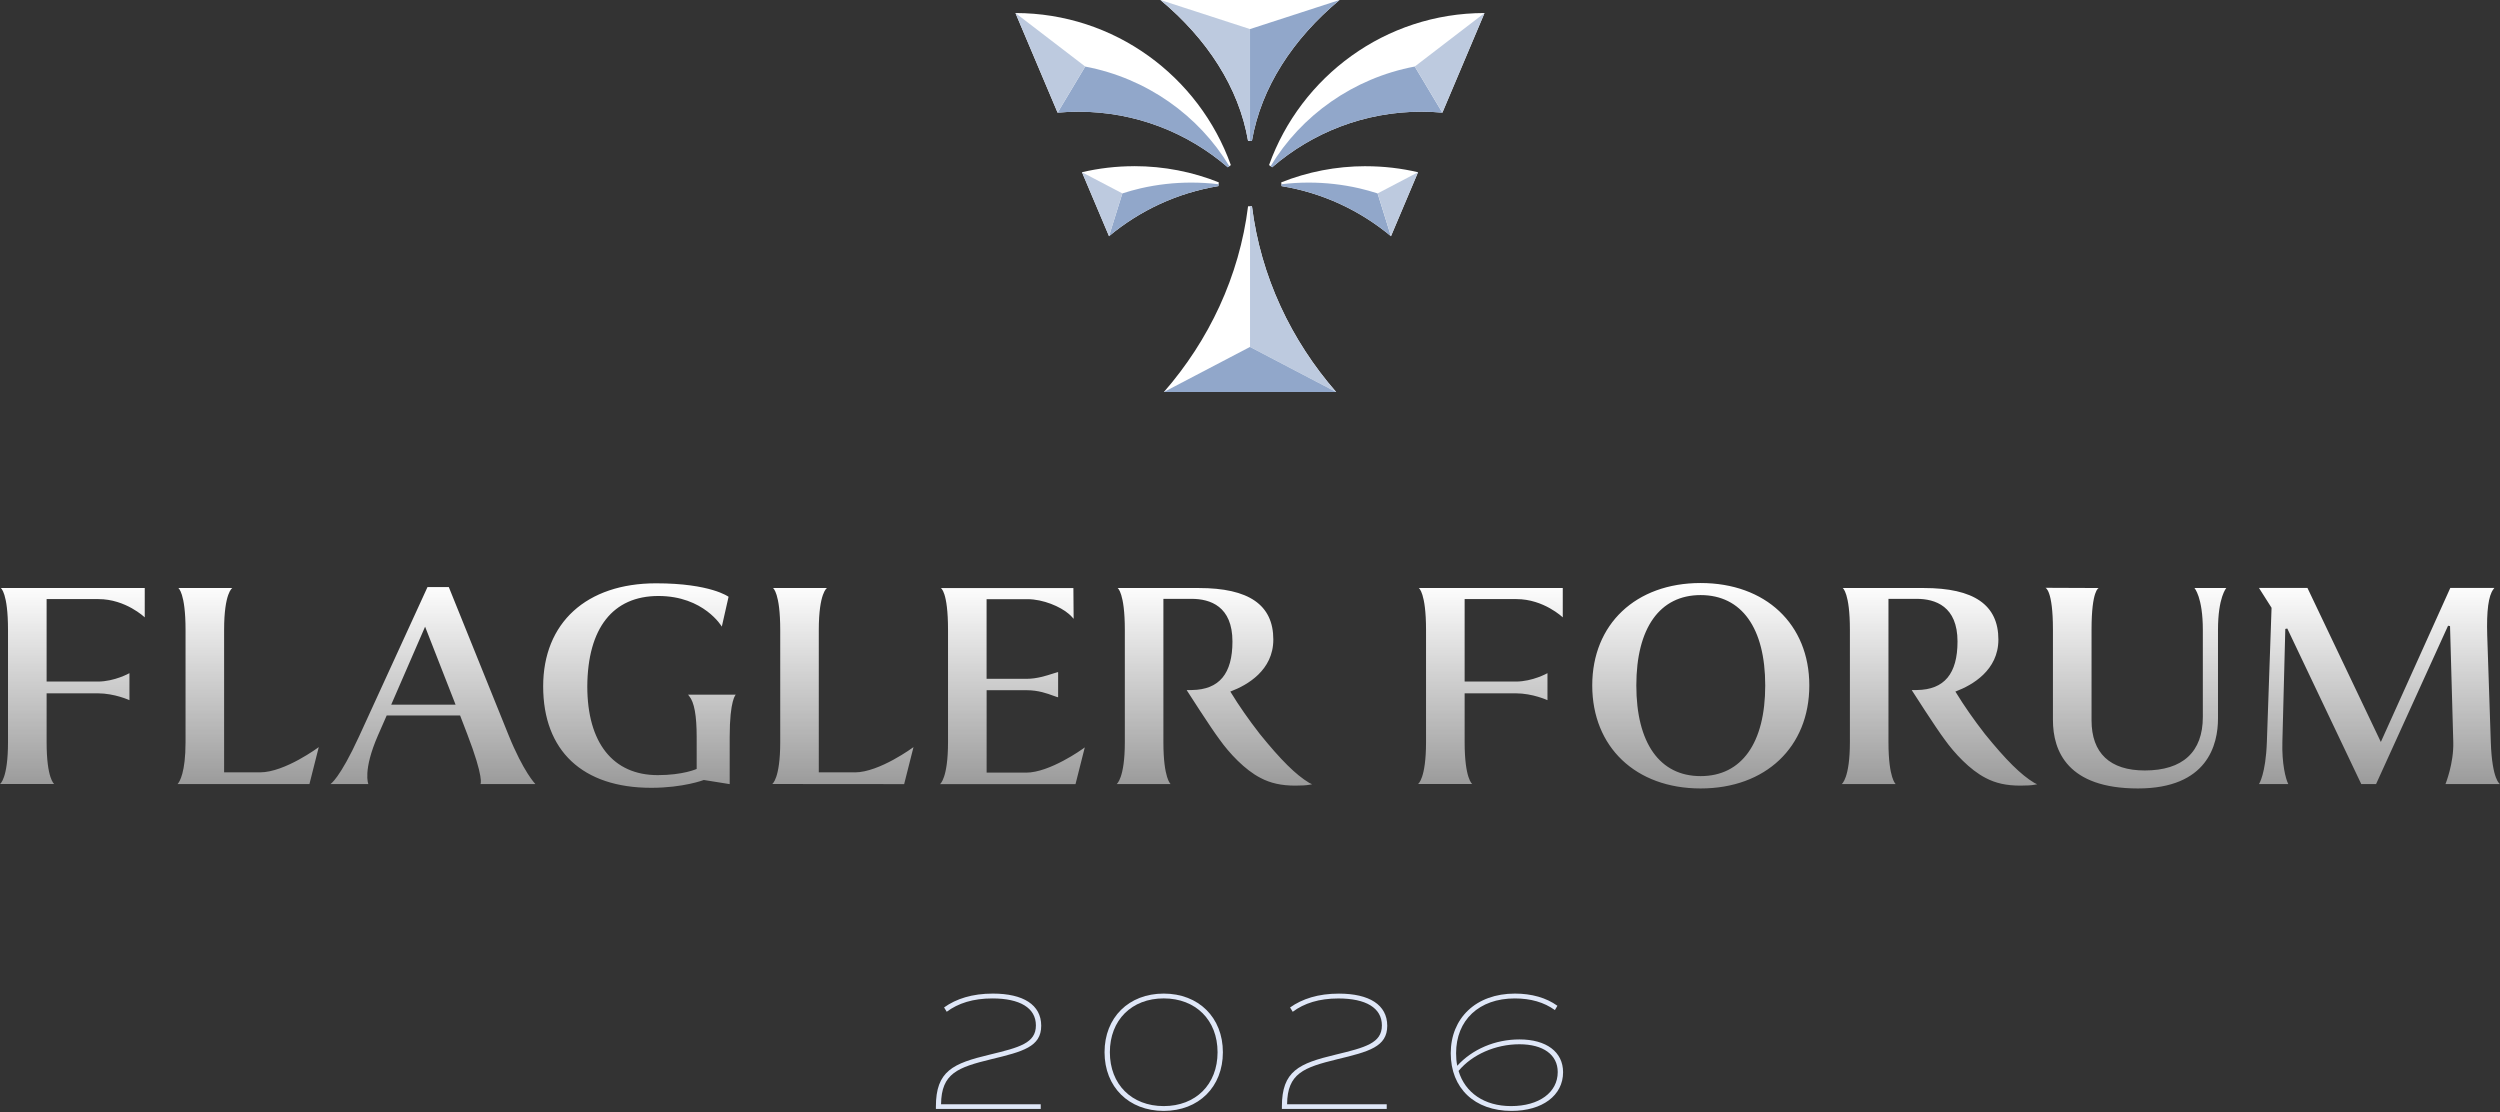 <svg width="780" height="347" viewBox="0 0 780 347" fill="none" xmlns="http://www.w3.org/2000/svg">
<rect x="0" y="0" width="780" height="347" fill="#333333" stroke="none"/>
<g clip-path="url(#clip0_3544_5418)">
<path d="M293.61 344.53H324.71V345.99H292V345.26C292 334.13 297.3 331.79 308.8 329.04C318.06 326.8 323.2 325.45 323.2 319.94C323.2 314.43 318.16 311.51 309.63 311.51C303.6 311.51 298.92 313.02 295.38 315.67L294.55 314.32C298.34 311.61 303.34 310 309.78 310C319.24 310 324.86 313.48 324.86 320.04C324.86 326.6 319.14 328.1 309.21 330.49C298.81 333.04 293.71 334.86 293.61 344.53Z" fill="#DFE7F8"/>
<path d="M344.619 328.3C344.619 317.48 352.159 310 363.079 310C373.999 310 381.539 317.49 381.539 328.3C381.539 339.11 373.999 346.6 363.079 346.6C352.159 346.6 344.619 339.11 344.619 328.3ZM379.879 328.3C379.879 318.26 373.069 311.5 363.079 311.5C353.089 311.5 346.279 318.26 346.279 328.3C346.279 338.34 353.089 345.1 363.079 345.1C373.069 345.1 379.879 338.34 379.879 328.3Z" fill="#DFE7F8"/>
<path d="M401.559 344.53H432.659V345.99H399.949V345.26C399.949 334.13 405.249 331.79 416.749 329.04C426.009 326.8 431.149 325.45 431.149 319.94C431.149 314.43 426.109 311.52 417.579 311.52C411.549 311.52 406.869 313.03 403.329 315.68L402.499 314.33C406.299 311.63 411.289 310.01 417.739 310.01C427.199 310.01 432.819 313.49 432.819 320.05C432.819 326.61 427.099 328.11 417.169 330.5C406.769 333.05 401.669 334.87 401.569 344.54L401.559 344.53Z" fill="#DFE7F8"/>
<path d="M487.681 334.54C487.681 341.77 481.231 346.6 471.611 346.6C460.071 346.6 452.631 339.53 452.631 328.61C452.631 317.69 460.481 310 472.651 310C477.901 310 482.431 311.3 485.911 313.8L485.131 315.15C481.751 312.71 477.591 311.51 472.601 311.51C461.471 311.51 454.301 318.27 454.301 328.62C454.301 329.97 454.401 331.27 454.661 332.52C459.391 327.32 466.521 324.3 474.061 324.3C482.481 324.3 487.681 328.2 487.681 334.54ZM486.011 334.49C486.011 329.08 481.491 325.81 474.051 325.81C466.611 325.81 459.281 329.03 455.071 334.13C457.101 340.94 463.131 345.1 471.451 345.1C480.191 345.1 486.011 340.84 486.011 334.49Z" fill="#DFE7F8"/>
</g>
<g clip-path="url(#clip1_3544_5418)">
<path d="M409.377 244.689L408.522 244.847C407.565 245.028 406.079 245.118 404.132 245.118C399.821 245.118 396.376 244.35 393.304 242.724C388.374 240.217 383.455 234.886 380.517 230.741C377.815 227.172 370.24 215.313 370.24 215.313C370.24 215.313 371.467 215.301 371.884 215.29C380.393 215.166 384.524 210.219 384.524 200.145C384.524 189.155 377.59 186.84 371.771 186.84H362.98V231.565C362.98 242.893 365.243 244.633 365.243 244.633H348.393C348.393 244.633 350.948 242.893 350.948 231.565V196.53C350.948 184.92 348.708 183.463 348.708 183.463H374.011C389.668 183.463 397.277 188.726 397.277 199.546C397.277 209.18 389.06 213.777 384.153 215.652L383.86 215.764L384.018 216.024C386.606 220.26 389.567 224.495 393.056 228.99C399.663 237.156 404.278 241.719 408.454 244.237C408.657 244.361 408.983 244.52 409.377 244.689ZM167.049 244.633H149.906C149.906 244.633 151.155 243.017 145.741 228.934L143.546 223.219H120.652L117.939 229.408C113.111 240.465 114.923 244.621 114.923 244.621H103.104C103.104 244.621 105.952 243.006 112.052 229.713L133.382 183.158H140.023L158.618 229.216C163.334 240.905 167.038 244.621 167.038 244.621L167.049 244.633ZM142.139 219.853L132.628 195.525L122.059 219.853H142.139ZM99.468 233.09C99.468 233.09 88.877 240.973 81.155 240.973H69.922V196.53C69.922 184.92 72.477 183.463 72.477 183.463H55.638C55.638 183.463 57.889 184.92 57.889 196.53V231.565C57.889 241.007 56.054 243.91 55.401 244.633H96.542L99.457 233.09H99.468ZM0.248 183.463C0.248 183.463 2.499 184.875 2.499 196.53V231.565C2.499 243.029 0 244.61 0 244.61H16.918C16.918 244.61 14.543 243.029 14.543 231.565V216.318H30.515C35.749 216.318 40.386 218.452 40.386 218.452V210.027C40.386 210.027 35.749 212.647 30.515 212.647H14.543V186.919H30.717C39.238 186.919 45.159 192.623 45.159 192.623V183.452H0.27L0.248 183.463ZM215.021 217.165C216.62 219.119 217.363 223.207 217.363 230.006V239.912C217.363 239.912 213.119 241.843 205.218 241.843C191.249 241.843 183.235 231.746 183.235 214.138C183.347 195.966 191.226 185.948 205.42 185.948C219.625 185.948 225.208 195.503 225.208 195.503L227.313 186.196C227.313 186.196 221.73 181.995 204.7 181.995C182.965 181.995 169.469 194.317 169.469 214.138C169.469 234.253 181.76 245.796 203.18 245.796C213.254 245.796 219.591 243.356 219.591 243.356L227.662 244.644V229.905C227.662 218.283 229.564 216.736 229.564 216.736H214.673L215.01 217.154L215.021 217.165ZM266.697 240.973H255.464V196.53C255.464 184.92 258.019 183.463 258.019 183.463H241.18C241.18 183.463 243.431 184.92 243.431 196.53V231.565C243.431 243.029 240.933 244.61 240.933 244.61L282.095 244.644L285.011 233.101C285.011 233.101 274.363 240.985 266.697 240.985V240.973ZM320.152 241.052H307.826V215.347H320.377C323.967 215.347 326.826 216.397 328.526 217.029C329.077 217.233 329.55 217.402 329.798 217.47L330.135 217.549V209.688L329.798 209.767C329.494 209.835 329.066 209.971 328.537 210.151L328.391 210.196C326.556 210.795 323.495 211.789 320.365 211.789H307.815V186.942H320.568C325.487 186.942 330.856 189.291 333.422 191.504C333.805 191.821 334.176 192.182 334.492 192.532L334.976 193.074L334.897 183.474H293.531C293.531 183.474 295.783 184.446 295.783 196.542V231.576C295.783 242.916 293.284 244.644 293.284 244.644H335.561L338.454 233.18L337.846 233.621C337.744 233.7 327.513 241.064 320.14 241.064L320.152 241.052ZM564.506 213.856C564.506 233.079 550.875 245.999 530.592 245.999C510.365 245.999 496.779 233.079 496.779 213.856C496.779 194.746 510.365 181.904 530.592 181.904C550.875 181.904 564.506 194.746 564.506 213.856ZM530.592 185.665C517.85 185.665 510.534 195.943 510.534 213.856C510.534 231.836 517.839 242.148 530.592 242.148C543.401 242.148 550.751 231.836 550.751 213.856C550.751 195.943 543.401 185.665 530.592 185.665ZM634.675 244.237C630.499 241.719 625.896 237.156 619.277 228.99C615.788 224.495 612.827 220.26 610.239 216.024L610.081 215.764L610.374 215.652C615.27 213.777 623.498 209.18 623.498 199.546C623.498 188.726 615.889 183.463 600.232 183.463H574.929C574.929 183.463 577.169 184.92 577.169 196.53V231.565C577.169 242.893 574.614 244.633 574.614 244.633H591.464C591.464 244.633 589.201 242.893 589.201 231.565V186.84H597.992C603.811 186.84 610.745 189.144 610.745 200.145C610.745 210.219 606.614 215.177 598.105 215.29C597.699 215.29 596.461 215.313 596.461 215.313C596.461 215.313 604.036 227.172 606.738 230.741C609.687 234.886 614.595 240.217 619.525 242.724C622.598 244.361 626.031 245.118 630.353 245.118C632.311 245.118 633.786 245.028 634.743 244.847L635.598 244.689C635.204 244.52 634.878 244.361 634.675 244.237ZM687.285 196.53V223.682C687.285 234.615 681.016 240.386 669.163 240.386C658.301 240.386 652.561 234.976 652.561 224.755V196.44C652.561 184.016 654.801 183.463 654.801 183.463L638.176 183.395C638.176 183.395 640.517 184.005 640.517 196.429V224.653C640.517 234.389 645.121 245.999 667.025 245.999C688.771 245.999 692.013 232.322 692.013 224.167V196.53C692.013 186.275 694.613 183.463 694.613 183.463H684.663C684.663 183.463 687.285 186.275 687.285 196.53ZM442.672 183.463C442.672 183.463 444.923 184.875 444.923 196.53V231.565C444.923 243.029 442.424 244.61 442.424 244.61H459.342C459.342 244.61 456.967 243.029 456.967 231.565V216.318H472.939C478.173 216.318 482.811 218.452 482.811 218.452V210.027C482.811 210.027 478.173 212.647 472.939 212.647H456.967V186.919H473.142C481.662 186.919 487.583 192.623 487.583 192.623V183.452H442.694L442.672 183.463ZM762.97 244.633H780C780 244.633 777.535 243.458 777.13 231.554L776.015 198.27C775.779 190.578 776.398 185.857 777.929 183.858L778.244 183.44H764.489L742.822 231.497L719.927 183.44H704.799L708.728 189.63L707.264 231.452C706.915 241.515 704.799 244.633 704.799 244.633H713.95C713.106 243.006 711.902 238.217 712.104 231.441L713.016 196.225L713.635 196.101L736.71 244.621H741.336L763.792 195.232L764.411 195.344L765.424 231.531C765.604 238.195 762.992 244.621 762.992 244.621L762.97 244.633Z" fill="url(#paint0_linear_3544_5418)"/>
<path d="M395.949 51.514L396.917 52.18C409.433 41.371 425.709 34.843 443.516 34.843C445.711 34.843 447.883 34.945 450.022 35.148L463.169 4.066C432.204 4.089 405.854 23.865 395.938 51.514" fill="white"/>
<path d="M426.115 51.852C416.795 51.852 407.903 53.647 399.742 56.9L399.866 58.075C412.709 60.164 424.404 65.698 433.983 73.695L442.425 53.738C437.191 52.507 431.731 51.863 426.115 51.863" fill="white"/>
<path d="M316.819 4.066L329.966 35.148C332.116 34.956 334.277 34.843 336.472 34.843C354.268 34.843 370.555 41.371 383.06 52.18L384.028 51.514C374.123 23.865 347.762 4.089 316.797 4.066" fill="white"/>
<path d="M390.601 64.353H389.397C386.673 86.264 377.162 106.221 363.137 122.304H416.872C402.848 106.221 393.325 86.264 390.612 64.353" fill="white"/>
<path d="M353.886 51.851C348.269 51.851 342.821 52.506 337.576 53.726L346.018 73.683C355.597 65.687 367.292 60.164 380.135 58.063L380.259 56.888C372.098 53.636 363.195 51.84 353.886 51.84" fill="white"/>
<path d="M362.057 0C376.588 12.107 386.538 27.276 389.397 43.968H390.602C393.461 27.276 403.411 12.119 417.942 0H362.057Z" fill="white"/>
<path d="M338.589 20.758L329.967 35.158C331.982 34.977 334.008 34.876 336.068 34.864C336.203 34.864 336.338 34.864 336.484 34.864C354.28 34.864 370.567 41.392 383.072 52.201L383.556 51.862C374.022 36.028 357.769 24.395 338.578 20.769" fill="#91A7CA"/>
<path d="M371.658 56.967C366.402 56.967 361.123 57.554 355.889 58.751C353.953 59.203 352.039 59.734 350.171 60.344L346.006 73.694C355.585 65.697 367.28 60.174 380.122 58.074L380.19 57.486C377.354 57.136 374.506 56.967 371.647 56.967" fill="#91A7CA"/>
<path d="M337.576 53.738L346.018 73.695L350.183 60.345L337.576 53.738Z" fill="#BDCADF"/>
<path d="M390.602 64.353H390.006V108.232L416.874 122.304C402.849 106.221 393.326 86.264 390.614 64.353" fill="#BDCADF"/>
<path d="M389.993 108.244L363.137 122.305H416.861L389.993 108.244Z" fill="#91A7CA"/>
<path d="M316.82 4.066L329.978 35.148L338.589 20.759L316.82 4.066Z" fill="#BDCADF"/>
<path d="M362.057 0C376.588 12.107 386.538 27.276 389.397 43.968H389.994V9.069L362.057 0Z" fill="#BDCADF"/>
<path d="M417.943 -0L390.006 9.069V43.957H390.602C393.461 27.264 403.412 12.107 417.943 -0.012" fill="#91A7CA"/>
<path d="M441.399 20.758C422.219 24.383 405.965 36.016 396.432 51.851L396.916 52.19C409.432 41.381 425.708 34.853 443.515 34.853C445.71 34.853 447.882 34.955 450.021 35.158L441.399 20.758Z" fill="#91A7CA"/>
<path d="M408.33 56.967C405.471 56.967 402.624 57.136 399.787 57.486L399.855 58.074C412.698 60.163 424.392 65.697 433.971 73.694L429.807 60.344C427.938 59.734 426.025 59.203 424.089 58.751C418.855 57.554 413.576 56.967 408.319 56.967" fill="#91A7CA"/>
<path d="M442.423 53.738L429.816 60.345L433.981 73.695L442.423 53.738Z" fill="#BDCADF"/>
<path d="M463.169 4.066L441.4 20.759L450.022 35.148L463.169 4.066Z" fill="#BDCADF"/>
</g>
<defs>
<linearGradient id="paint0_linear_3544_5418" x1="389.994" y1="181.904" x2="389.994" y2="245.999" gradientUnits="userSpaceOnUse">
<stop stop-color="white"/>
<stop offset="1" stop-color="white" stop-opacity="0.5"/>
</linearGradient>
<clipPath id="clip0_3544_5418">
<rect width="195.68" height="36.61" fill="white" transform="translate(292 310)"/>
</clipPath>
<clipPath id="clip1_3544_5418">
<rect width="780" height="246" fill="white"/>
</clipPath>
</defs>
</svg>
